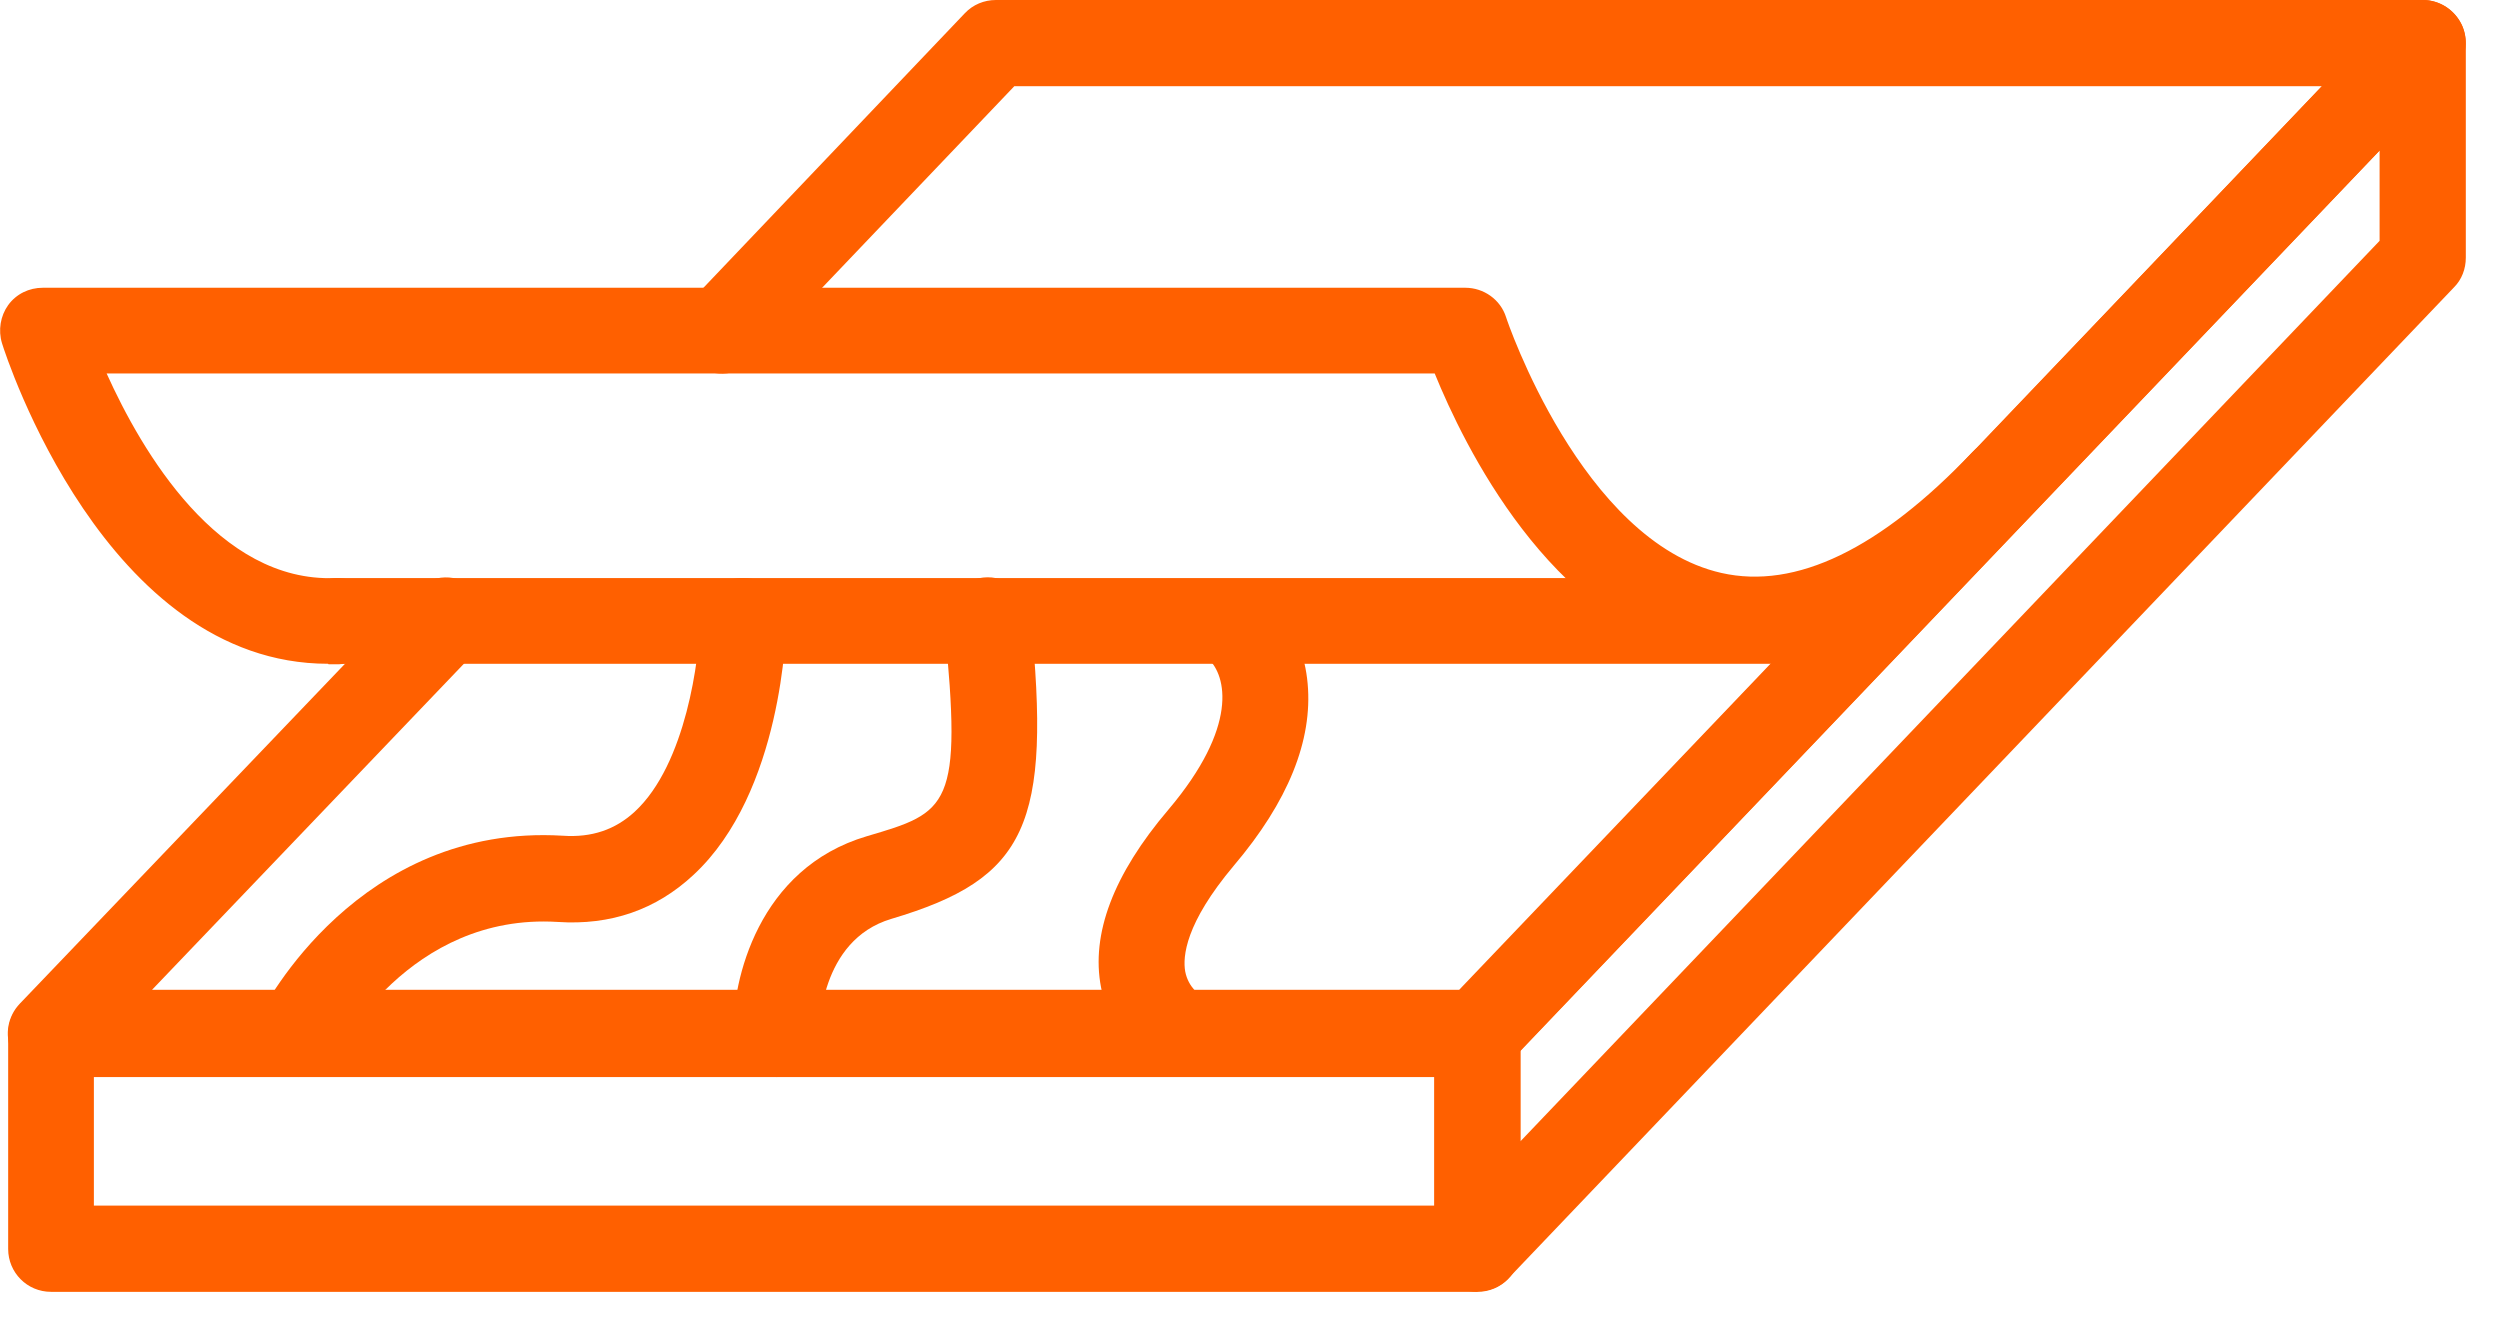 <svg width="49" height="26" viewBox="0 0 49 26" fill="none" xmlns="http://www.w3.org/2000/svg">
<g clip-path="url(#clip0_2508_85)">
<path d="M28.96 25.32H1C0.53 25.32 0.16 24.94 0.16 24.48V20.27C0.16 19.8 0.54 19.43 1 19.43H28.96C29.43 19.43 29.8 19.81 29.8 20.27V24.48C29.8 24.95 29.42 25.32 28.96 25.32ZM1.84 23.63H28.11V21.11H1.84V23.63Z" fill="#FF6000"/>
<path d="M28.96 21.1H1C0.66 21.1 0.36 20.9 0.22 20.59C0.09 20.28 0.15 19.92 0.39 19.67L8.13 11.58C8.45 11.24 8.99 11.23 9.32 11.55C9.66 11.87 9.67 12.41 9.35 12.74L2.98 19.4H28.6L45.51 1.69H19.88L14.76 7.06C14.44 7.4 13.9 7.41 13.57 7.09C13.23 6.77 13.22 6.23 13.54 5.9L18.91 0.26C19.07 0.09 19.29 0 19.52 0H47.48C47.82 0 48.12 0.2 48.26 0.51C48.39 0.82 48.33 1.18 48.09 1.43L29.56 20.85C29.4 21.02 29.18 21.11 28.95 21.11L28.96 21.1Z" fill="#FF6000"/>
<path d="M28.96 25.32C28.85 25.32 28.75 25.3 28.65 25.26C28.33 25.13 28.12 24.82 28.12 24.48V20.27C28.12 20.05 28.2 19.84 28.35 19.69L46.87 0.26C47.11 0.01 47.47 -0.07 47.8 0.06C48.12 0.19 48.33 0.5 48.33 0.84V5.05C48.33 5.27 48.25 5.48 48.1 5.63L29.57 25.05C29.41 25.22 29.19 25.31 28.96 25.31V25.32ZM29.8 20.6V22.37L46.64 4.72V2.95L29.8 20.59V20.6Z" fill="#FF6000"/>
<path d="M6.43 13.01C2.07 13.01 0.12 6.99 0.04 6.73C-0.04 6.47 0.01 6.19 0.16 5.98C0.32 5.76 0.57 5.64 0.84 5.64H28.72C29.08 5.64 29.41 5.87 29.52 6.22C29.53 6.26 31 10.61 33.74 11.23C35.2 11.56 36.85 10.76 38.66 8.86C38.98 8.52 39.52 8.51 39.85 8.83C40.19 9.15 40.2 9.69 39.88 10.02C37.63 12.38 35.44 13.34 33.36 12.87C30.37 12.19 28.69 8.72 28.12 7.32H2.09C2.78 8.85 4.28 11.42 6.57 11.33C7.03 11.31 7.43 11.67 7.45 12.14C7.47 12.61 7.11 13 6.64 13.02C6.57 13.02 6.51 13.02 6.44 13.02L6.43 13.01Z" fill="#FF6000"/>
<path d="M36.46 13.01H6.6C6.13 13.01 5.76 12.63 5.76 12.17C5.76 11.71 6.14 11.33 6.6 11.33H36.46C36.93 11.33 37.3 11.71 37.3 12.17C37.3 12.63 36.92 13.01 36.46 13.01Z" fill="#FF6000"/>
<path d="M5.86 21.1C5.73 21.1 5.6 21.07 5.48 21.01C5.06 20.8 4.89 20.29 5.1 19.88C5.18 19.73 7.02 16.14 11.03 16.38C11.6 16.42 12.06 16.26 12.44 15.91C13.45 14.98 13.71 12.88 13.72 12.16C13.72 11.69 14.11 11.31 14.58 11.33C15.05 11.33 15.42 11.72 15.41 12.19C15.41 12.33 15.34 15.53 13.59 17.15C12.86 17.83 11.97 18.14 10.93 18.07C8.01 17.89 6.63 20.61 6.61 20.64C6.46 20.94 6.16 21.11 5.85 21.11L5.86 21.1Z" fill="#FF6000"/>
<path d="M15.21 21.1C14.75 21.1 14.38 20.74 14.37 20.28C14.35 19.21 14.86 17.02 16.99 16.39C18.59 15.92 18.87 15.83 18.51 12.25C18.46 11.79 18.8 11.37 19.27 11.32C19.73 11.27 20.15 11.61 20.2 12.08C20.61 16.17 20.13 17.22 17.47 18.01C16.06 18.43 16.06 20.17 16.06 20.25C16.06 20.71 15.69 21.1 15.23 21.11H15.22L15.21 21.1Z" fill="#FF6000"/>
<path d="M23.15 21.1C23.02 21.1 22.88 21.07 22.75 21C22.65 20.95 21.79 20.46 21.58 19.35C21.38 18.31 21.82 17.14 22.9 15.87C24.28 14.24 24.04 13.24 23.68 12.91C23.34 12.6 23.3 12.07 23.6 11.73C23.9 11.38 24.41 11.33 24.76 11.62C24.84 11.68 25.53 12.27 25.63 13.4C25.73 14.51 25.25 15.71 24.18 16.97C23.23 18.1 23.18 18.75 23.23 19.04C23.29 19.36 23.53 19.51 23.53 19.51C23.94 19.73 24.1 20.24 23.88 20.65C23.73 20.94 23.44 21.1 23.13 21.1H23.15Z" fill="#FF6000"/>
</g>
<defs>
<clipPath id="clip0_2508_85">
<rect width="48.33" height="25.32" fill="white"/>
</clipPath>
</defs>
</svg>
